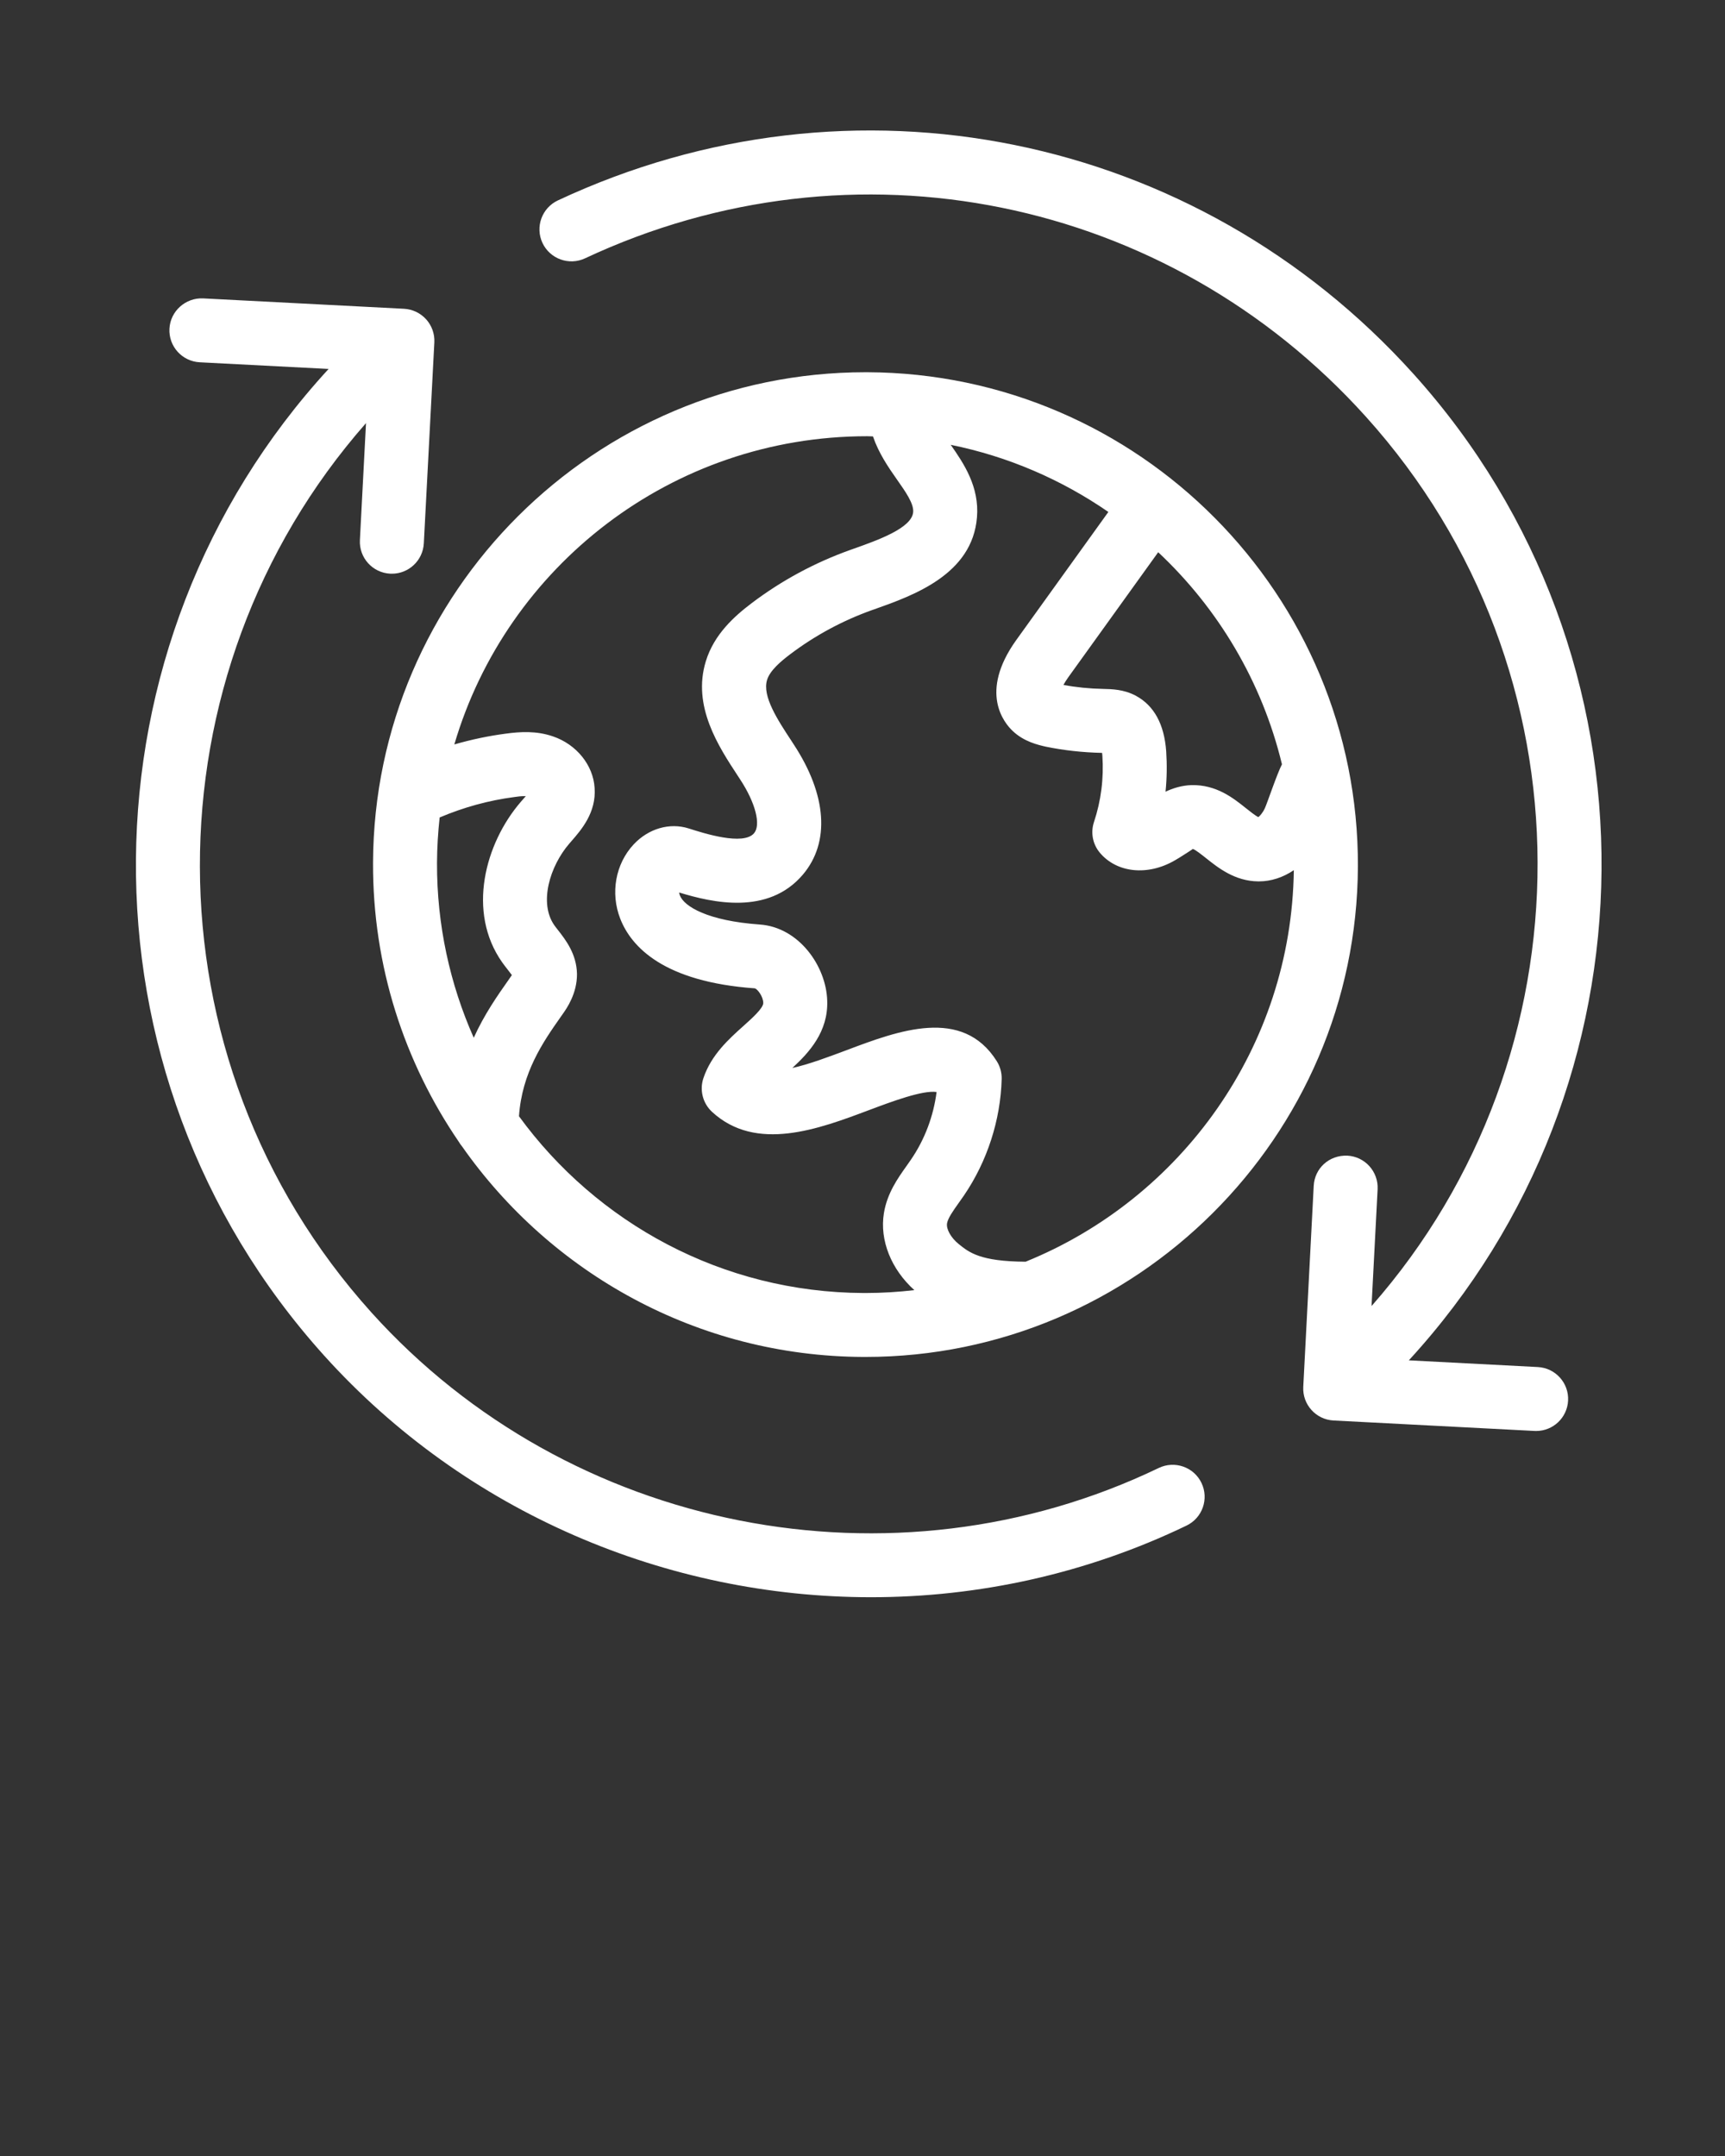 <svg xmlns="http://www.w3.org/2000/svg" xmlns:xlink="http://www.w3.org/1999/xlink" version="1.1" x="0px" y="0px" viewBox="0 0 91 113.75" enable-background="new 0 0 91 91" xml:space="preserve"><rect x="0" y="0" width="91" height="113.75" fill="#333333" stroke="none"/><g><path fill="#ffffff" d="M17.093,71.513c7.488,8.309,18.104,12.756,28.855,12.756c5.654,0,11.35-1.23,16.645-3.779   c0.84-0.404,1.193-1.412,0.789-2.252c-0.404-0.842-1.416-1.191-2.252-0.789c-14.023,6.746-31.1,3.377-41.529-8.195   c-12.1-13.428-11.951-33.671-0.293-46.931l-0.322,6.171c-0.049,0.931,0.666,1.725,1.598,1.773c0.029,0.001,0.059,0.002,0.088,0.002   c0.893,0,1.637-0.698,1.686-1.6l0.555-10.604c0.023-0.447-0.133-0.885-0.432-1.218c-0.301-0.332-0.721-0.532-1.168-0.556   L10.71,15.743c-0.916-0.041-1.723,0.667-1.771,1.599c-0.049,0.931,0.668,1.724,1.598,1.772l6.797,0.352   C4.003,33.976,3.646,56.587,17.093,71.513z"/><path fill="#ffffff" d="M30.862,13.63c14.162-6.635,30.715-3.275,41.193,8.354c12.1,13.427,11.955,33.665,0.299,46.923l0.32-6.162   c0.047-0.93-0.668-1.725-1.598-1.773c-0.963-0.035-1.727,0.668-1.773,1.598l-0.551,10.602c-0.049,0.93,0.666,1.725,1.598,1.773   l10.598,0.551c0.031,0.002,0.061,0.002,0.09,0.002c0.893,0,1.637-0.699,1.684-1.6c0.049-0.93-0.666-1.725-1.598-1.773l-6.803-0.354   c13.334-14.506,13.693-37.119,0.242-52.046c-11.48-12.74-29.617-16.417-45.133-9.151c-0.844,0.396-1.207,1.4-0.813,2.244   C29.015,13.662,30.022,14.024,30.862,13.63z"/><path fill="#ffffff" d="M24.204,60.241c0.049,0.086,0.107,0.168,0.17,0.242c4.682,6.682,12.418,11.074,21.176,11.109c0.004,0,0.102,0,0.104,0   c14.27,0,25.924-11.607,25.98-25.875c0.057-14.321-11.551-26.02-25.875-26.078c-0.002,0-0.104,0-0.105,0   c-14.268,0-25.92,11.606-25.975,25.873C19.657,50.97,21.333,56.044,24.204,60.241z M67.628,40.325   c-0.26,0.501-0.783,2.061-0.9,2.313c-0.117,0.253-0.262,0.409-0.346,0.473c-0.158-0.075-0.453-0.311-0.656-0.473   c-0.666-0.53-1.549-1.244-2.877-1.216c-0.521,0.02-0.975,0.165-1.363,0.348c0.072-0.703,0.082-1.414,0.035-2.132   c-0.102-1.427-0.639-2.412-1.604-2.932c-0.629-0.335-1.252-0.349-1.73-0.359c-0.711-0.014-1.422-0.086-2.086-0.209   c0.061-0.114,0.143-0.248,0.25-0.398l4.748-6.604C64.267,32.104,66.579,35.972,67.628,40.325z M58.47,27.011l-4.861,6.761   c-1.975,2.761-0.635,4.374-0.18,4.8c0.592,0.558,1.314,0.725,1.744,0.823c0.951,0.194,1.93,0.305,2.967,0.327   c0.004,0.044,0.01,0.093,0.014,0.149c0.08,1.195-0.068,2.374-0.443,3.501c-0.184,0.556-0.068,1.166,0.307,1.614   c0.895,1.071,2.525,1.237,3.949,0.413c0.162-0.092,0.324-0.193,0.484-0.297c0.18-0.114,0.451-0.287,0.473-0.312   c0.135,0.036,0.473,0.308,0.697,0.485c0.643,0.512,1.521,1.213,2.752,1.227c0.012,0,0.023,0,0.035,0   c0.654,0,1.285-0.213,1.846-0.592c-0.123,9.342-5.955,17.336-14.15,20.658c-2.391-0.014-2.977-0.484-3.537-0.939   c-0.4-0.324-0.656-0.781-0.607-1.084c0.047-0.277,0.32-0.662,0.611-1.072c0.094-0.131,0.188-0.262,0.275-0.391   c1.229-1.797,1.938-3.982,1.996-6.152c0.008-0.332-0.08-0.66-0.258-0.941c-1.813-2.885-5.201-1.609-7.924-0.582   c-0.959,0.359-1.982,0.746-2.861,0.939c0.887-0.816,1.895-1.912,1.84-3.545c-0.051-1.826-1.494-3.879-3.557-4.023   c-2.748-0.195-3.988-0.949-4.217-1.537c-0.023-0.057-0.033-0.107-0.035-0.152c1.754,0.537,4.688,1.211,6.52-0.939   c1.447-1.702,1.273-4.207-0.477-6.873l-0.121-0.187c-0.727-1.105-1.551-2.359-1.287-3.215c0.15-0.498,0.73-0.986,1.221-1.357   c1.309-0.99,2.762-1.774,4.318-2.33l0.125-0.043c2.057-0.73,5.168-1.833,5.41-4.855c0.131-1.602-0.688-2.828-1.385-3.821   C53.19,24.084,56.005,25.309,58.47,27.011z M45.745,23.015c0.104,0,0.205,0.007,0.307,0.009c0.301,0.882,0.803,1.618,1.266,2.276   c0.459,0.653,0.893,1.271,0.855,1.716c-0.066,0.846-1.863,1.482-3.174,1.947l-0.127,0.045c-1.885,0.672-3.643,1.62-5.225,2.819   c-0.896,0.678-1.98,1.64-2.412,3.062c-0.729,2.367,0.672,4.499,1.695,6.056l0.119,0.183c0.805,1.227,1.104,2.392,0.729,2.834   c-0.57,0.668-2.656,0-3.447-0.254c-1.002-0.317-2.117,0.003-2.902,0.841c-0.961,1.029-1.238,2.57-0.707,3.926   c0.582,1.484,2.289,3.326,7.1,3.67c0.141,0.043,0.434,0.422,0.443,0.764c0.01,0.275-0.58,0.803-1.053,1.227   c-0.754,0.676-1.691,1.514-2.105,2.748c-0.211,0.629-0.033,1.324,0.453,1.775c2.326,2.152,5.633,0.908,8.289-0.092   c1.168-0.439,2.824-1.061,3.559-0.953c-0.16,1.268-0.627,2.512-1.352,3.568l-0.234,0.336c-0.455,0.639-1.021,1.434-1.193,2.488   c-0.232,1.432,0.385,2.961,1.607,4.061c-0.848,0.098-1.709,0.152-2.582,0.152h-0.09c-7.471-0.029-14.09-3.703-18.186-9.326   c0.16-2.313,1.273-3.922,2.191-5.227l0.129-0.184c0.186-0.262,0.75-1.061,0.74-2.096c-0.018-1.057-0.604-1.805-0.99-2.301   c-0.07-0.09-0.143-0.18-0.203-0.266c-0.824-1.172-0.246-3.113,0.791-4.314l0.1-0.115c0.527-0.604,1.326-1.518,1.232-2.822   c-0.074-1.202-0.957-2.294-2.193-2.715c-0.883-0.306-1.748-0.246-2.469-0.149c-0.932,0.12-1.844,0.316-2.738,0.572   C26.724,29.895,35.425,23.015,45.745,23.015z M27.147,42.05c0.129-0.018,0.344-0.053,0.59-0.046   c-0.049,0.059-0.1,0.116-0.143,0.166l-0.113,0.128c-1.904,2.204-2.857,5.82-0.992,8.471c0.094,0.133,0.197,0.264,0.299,0.395   c0.064,0.084,0.15,0.191,0.215,0.281c-0.018,0.027-0.039,0.059-0.064,0.094l-0.129,0.186c-0.557,0.791-1.254,1.783-1.818,3.027   c-1.252-2.822-1.949-5.943-1.938-9.225c0.004-0.811,0.053-1.609,0.139-2.397C24.448,42.597,25.771,42.228,27.147,42.05z"/></g></svg>